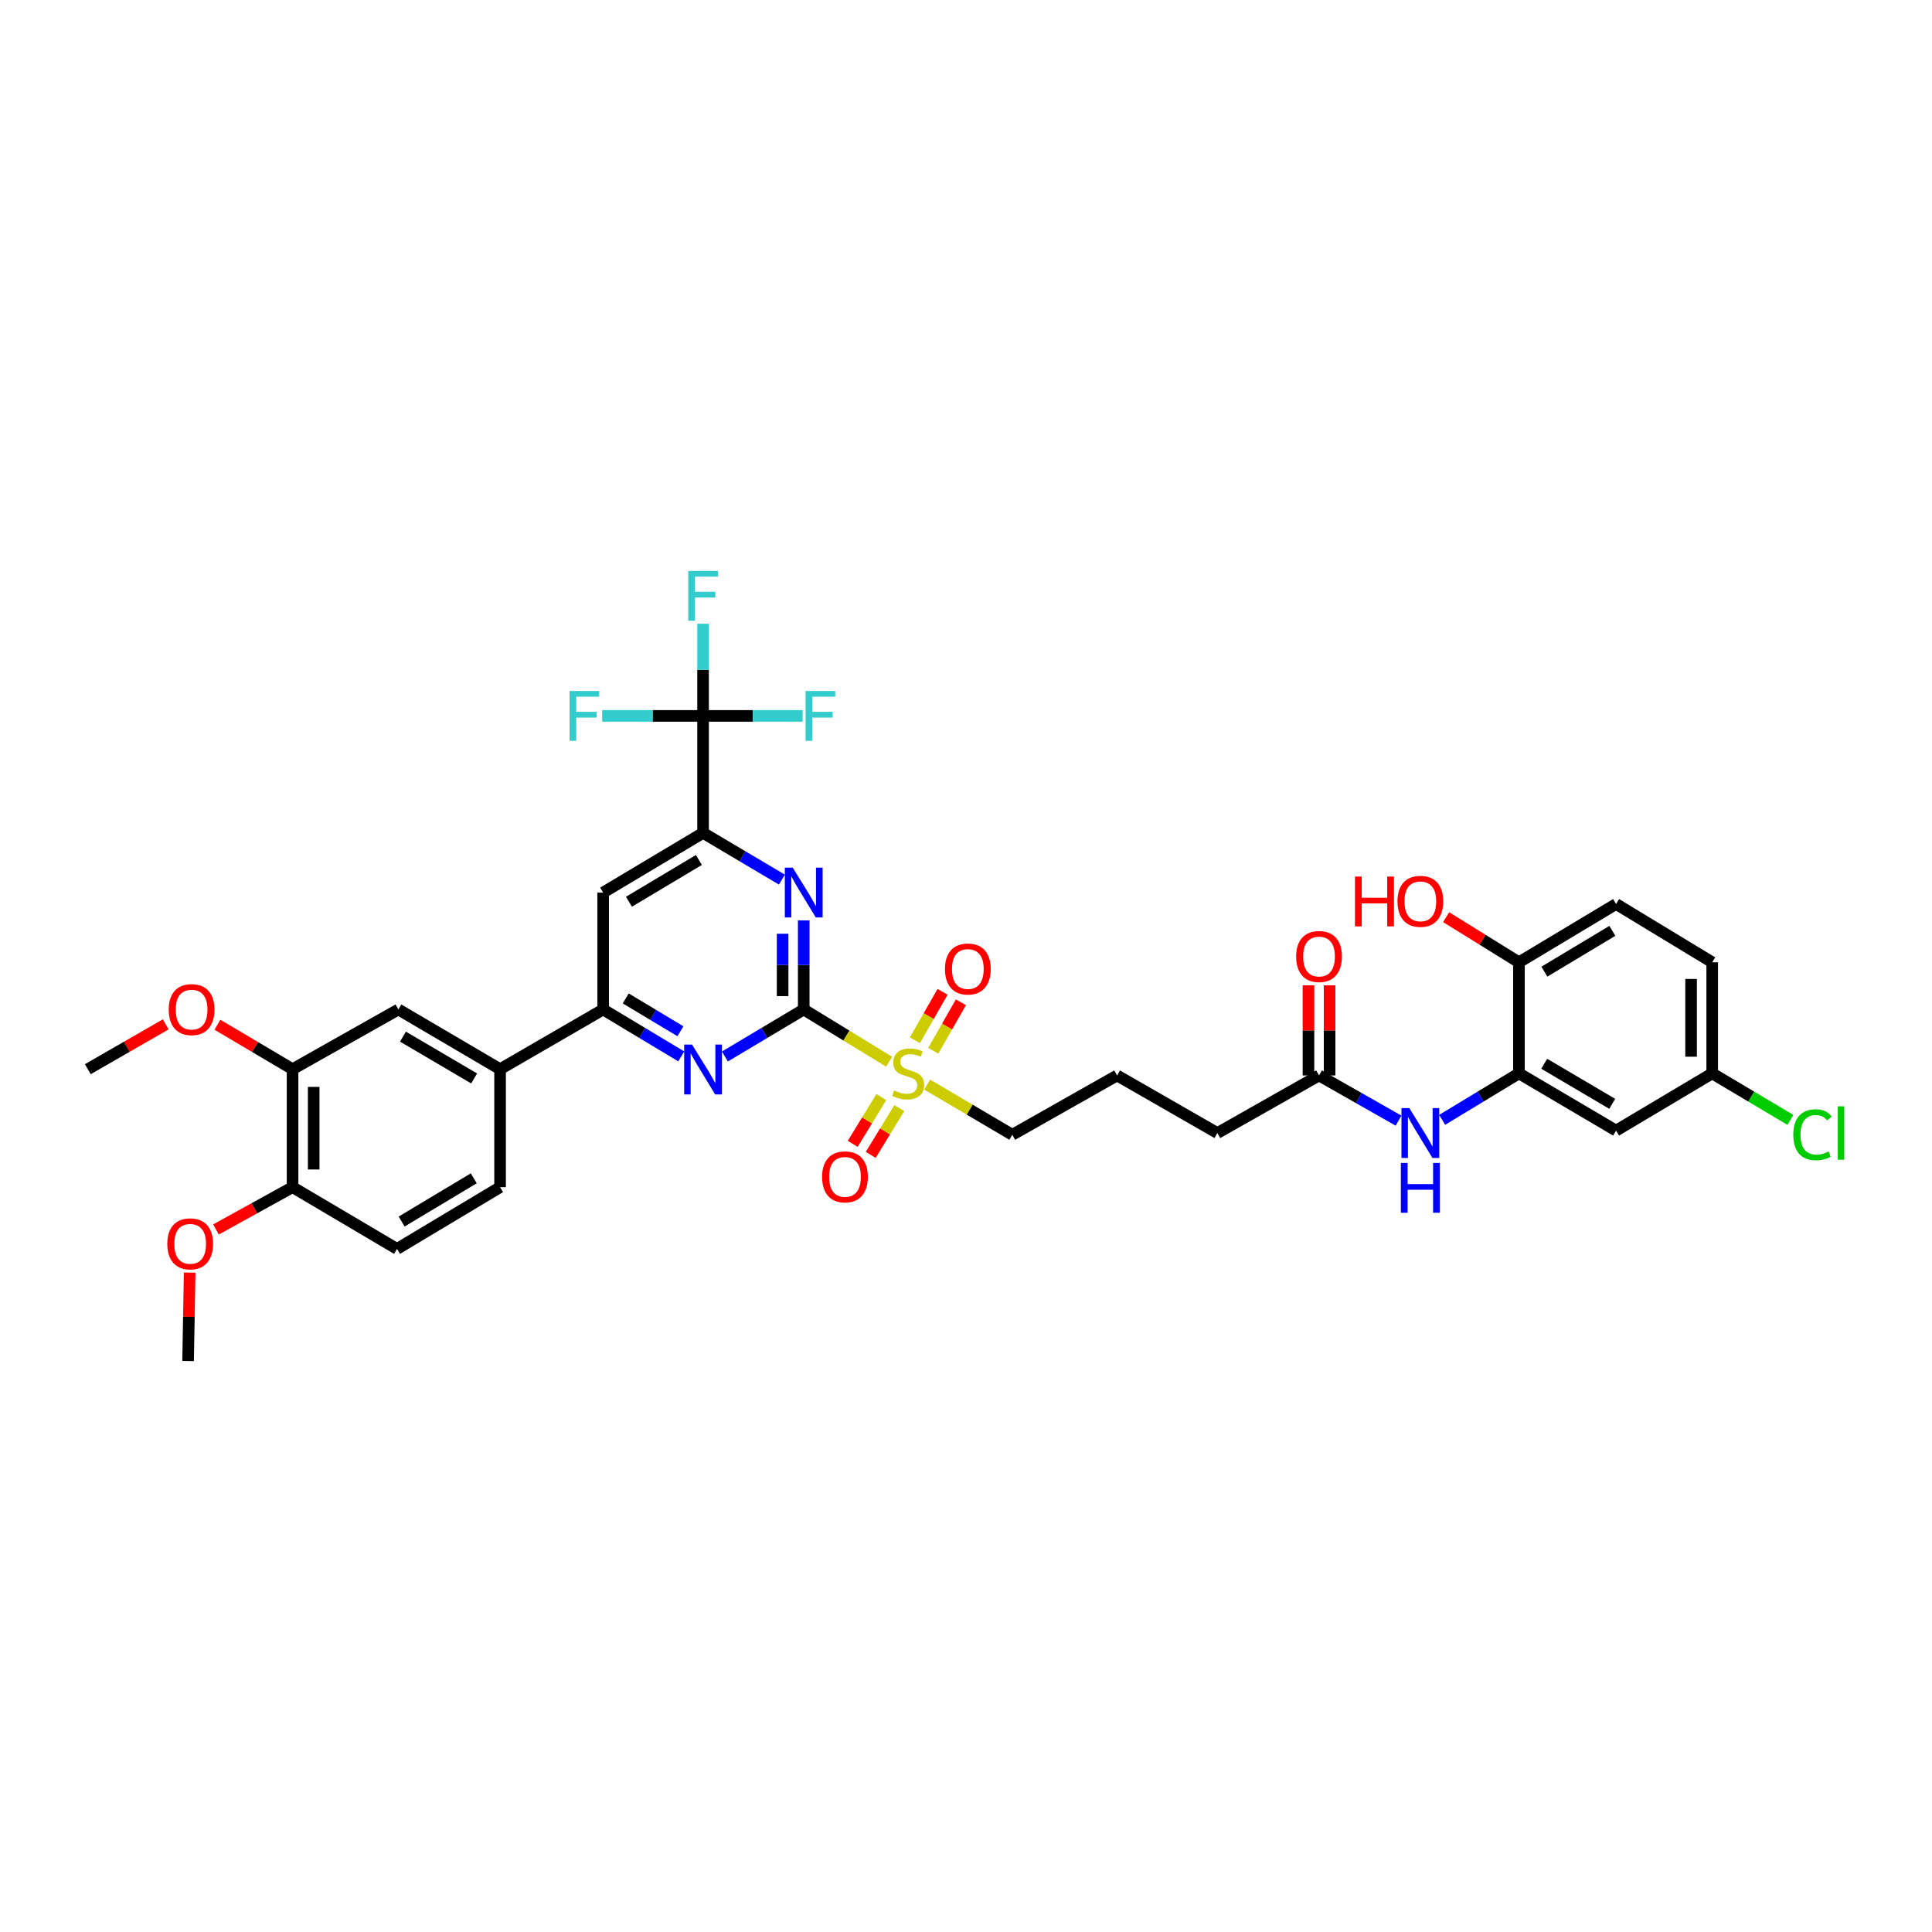 <?xml version='1.0' encoding='iso-8859-1'?>
<svg version='1.1' baseProfile='full'
              xmlns='http://www.w3.org/2000/svg'
                      xmlns:rdkit='http://www.rdkit.org/xml'
                      xmlns:xlink='http://www.w3.org/1999/xlink'
                  xml:space='preserve'
width='1000px' height='1000px' viewBox='0 0 1000 1000'>
<!-- END OF HEADER -->
<rect style='opacity:1.0;fill:#FFFFFF;stroke:none' width='1000' height='1000' x='0' y='0'> </rect>
<path class='bond-0' d='M 416.007,522.501 L 438.112,536.023' style='fill:none;fill-rule:evenodd;stroke:#000000;stroke-width:6px;stroke-linecap:butt;stroke-linejoin:miter;stroke-opacity:1' />
<path class='bond-0' d='M 438.112,536.023 L 460.217,549.546' style='fill:none;fill-rule:evenodd;stroke:#CCCC00;stroke-width:6px;stroke-linecap:butt;stroke-linejoin:miter;stroke-opacity:1' />
<path class='bond-1' d='M 416.007,522.501 L 416.007,499.446' style='fill:none;fill-rule:evenodd;stroke:#000000;stroke-width:6px;stroke-linecap:butt;stroke-linejoin:miter;stroke-opacity:1' />
<path class='bond-1' d='M 416.007,499.446 L 416.007,476.391' style='fill:none;fill-rule:evenodd;stroke:#0000FF;stroke-width:6px;stroke-linecap:butt;stroke-linejoin:miter;stroke-opacity:1' />
<path class='bond-1' d='M 405.077,515.584 L 405.077,499.446' style='fill:none;fill-rule:evenodd;stroke:#000000;stroke-width:6px;stroke-linecap:butt;stroke-linejoin:miter;stroke-opacity:1' />
<path class='bond-1' d='M 405.077,499.446 L 405.077,483.308' style='fill:none;fill-rule:evenodd;stroke:#0000FF;stroke-width:6px;stroke-linecap:butt;stroke-linejoin:miter;stroke-opacity:1' />
<path class='bond-2' d='M 416.007,522.501 L 395.607,534.669' style='fill:none;fill-rule:evenodd;stroke:#000000;stroke-width:6px;stroke-linecap:butt;stroke-linejoin:miter;stroke-opacity:1' />
<path class='bond-2' d='M 395.607,534.669 L 375.208,546.837' style='fill:none;fill-rule:evenodd;stroke:#0000FF;stroke-width:6px;stroke-linecap:butt;stroke-linejoin:miter;stroke-opacity:1' />
<path class='bond-14' d='M 483.048,543.867 L 490.21,531.324' style='fill:none;fill-rule:evenodd;stroke:#CCCC00;stroke-width:6px;stroke-linecap:butt;stroke-linejoin:miter;stroke-opacity:1' />
<path class='bond-14' d='M 490.21,531.324 L 497.371,518.781' style='fill:none;fill-rule:evenodd;stroke:#FF0000;stroke-width:6px;stroke-linecap:butt;stroke-linejoin:miter;stroke-opacity:1' />
<path class='bond-14' d='M 473.557,538.447 L 480.718,525.904' style='fill:none;fill-rule:evenodd;stroke:#CCCC00;stroke-width:6px;stroke-linecap:butt;stroke-linejoin:miter;stroke-opacity:1' />
<path class='bond-14' d='M 480.718,525.904 L 487.88,513.361' style='fill:none;fill-rule:evenodd;stroke:#FF0000;stroke-width:6px;stroke-linecap:butt;stroke-linejoin:miter;stroke-opacity:1' />
<path class='bond-15' d='M 456.165,567.845 L 448.763,579.954' style='fill:none;fill-rule:evenodd;stroke:#CCCC00;stroke-width:6px;stroke-linecap:butt;stroke-linejoin:miter;stroke-opacity:1' />
<path class='bond-15' d='M 448.763,579.954 L 441.36,592.063' style='fill:none;fill-rule:evenodd;stroke:#FF0000;stroke-width:6px;stroke-linecap:butt;stroke-linejoin:miter;stroke-opacity:1' />
<path class='bond-15' d='M 465.49,573.545 L 458.088,585.654' style='fill:none;fill-rule:evenodd;stroke:#CCCC00;stroke-width:6px;stroke-linecap:butt;stroke-linejoin:miter;stroke-opacity:1' />
<path class='bond-15' d='M 458.088,585.654 L 450.685,597.763' style='fill:none;fill-rule:evenodd;stroke:#FF0000;stroke-width:6px;stroke-linecap:butt;stroke-linejoin:miter;stroke-opacity:1' />
<path class='bond-26' d='M 479.905,561.376 L 501.929,574.368' style='fill:none;fill-rule:evenodd;stroke:#CCCC00;stroke-width:6px;stroke-linecap:butt;stroke-linejoin:miter;stroke-opacity:1' />
<path class='bond-26' d='M 501.929,574.368 L 523.954,587.361' style='fill:none;fill-rule:evenodd;stroke:#000000;stroke-width:6px;stroke-linecap:butt;stroke-linejoin:miter;stroke-opacity:1' />
<path class='bond-3' d='M 404.711,455.286 L 384.31,443.193' style='fill:none;fill-rule:evenodd;stroke:#0000FF;stroke-width:6px;stroke-linecap:butt;stroke-linejoin:miter;stroke-opacity:1' />
<path class='bond-3' d='M 384.31,443.193 L 363.909,431.1' style='fill:none;fill-rule:evenodd;stroke:#000000;stroke-width:6px;stroke-linecap:butt;stroke-linejoin:miter;stroke-opacity:1' />
<path class='bond-5' d='M 352.619,546.793 L 332.404,534.647' style='fill:none;fill-rule:evenodd;stroke:#0000FF;stroke-width:6px;stroke-linecap:butt;stroke-linejoin:miter;stroke-opacity:1' />
<path class='bond-5' d='M 332.404,534.647 L 312.189,522.501' style='fill:none;fill-rule:evenodd;stroke:#000000;stroke-width:6px;stroke-linecap:butt;stroke-linejoin:miter;stroke-opacity:1' />
<path class='bond-5' d='M 352.183,533.781 L 338.033,525.278' style='fill:none;fill-rule:evenodd;stroke:#0000FF;stroke-width:6px;stroke-linecap:butt;stroke-linejoin:miter;stroke-opacity:1' />
<path class='bond-5' d='M 338.033,525.278 L 323.882,516.776' style='fill:none;fill-rule:evenodd;stroke:#000000;stroke-width:6px;stroke-linecap:butt;stroke-linejoin:miter;stroke-opacity:1' />
<path class='bond-4' d='M 363.909,431.1 L 363.909,370.55' style='fill:none;fill-rule:evenodd;stroke:#000000;stroke-width:6px;stroke-linecap:butt;stroke-linejoin:miter;stroke-opacity:1' />
<path class='bond-36' d='M 363.909,431.1 L 312.189,461.982' style='fill:none;fill-rule:evenodd;stroke:#000000;stroke-width:6px;stroke-linecap:butt;stroke-linejoin:miter;stroke-opacity:1' />
<path class='bond-36' d='M 361.754,445.116 L 325.55,466.733' style='fill:none;fill-rule:evenodd;stroke:#000000;stroke-width:6px;stroke-linecap:butt;stroke-linejoin:miter;stroke-opacity:1' />
<path class='bond-20' d='M 363.909,370.55 L 363.909,346.705' style='fill:none;fill-rule:evenodd;stroke:#000000;stroke-width:6px;stroke-linecap:butt;stroke-linejoin:miter;stroke-opacity:1' />
<path class='bond-20' d='M 363.909,346.705 L 363.909,322.861' style='fill:none;fill-rule:evenodd;stroke:#33CCCC;stroke-width:6px;stroke-linecap:butt;stroke-linejoin:miter;stroke-opacity:1' />
<path class='bond-21' d='M 363.909,370.55 L 389.676,370.55' style='fill:none;fill-rule:evenodd;stroke:#000000;stroke-width:6px;stroke-linecap:butt;stroke-linejoin:miter;stroke-opacity:1' />
<path class='bond-21' d='M 389.676,370.55 L 415.442,370.55' style='fill:none;fill-rule:evenodd;stroke:#33CCCC;stroke-width:6px;stroke-linecap:butt;stroke-linejoin:miter;stroke-opacity:1' />
<path class='bond-22' d='M 363.909,370.55 L 337.797,370.55' style='fill:none;fill-rule:evenodd;stroke:#000000;stroke-width:6px;stroke-linecap:butt;stroke-linejoin:miter;stroke-opacity:1' />
<path class='bond-22' d='M 337.797,370.55 L 311.684,370.55' style='fill:none;fill-rule:evenodd;stroke:#33CCCC;stroke-width:6px;stroke-linecap:butt;stroke-linejoin:miter;stroke-opacity:1' />
<path class='bond-6' d='M 312.189,522.501 L 312.189,461.982' style='fill:none;fill-rule:evenodd;stroke:#000000;stroke-width:6px;stroke-linecap:butt;stroke-linejoin:miter;stroke-opacity:1' />
<path class='bond-9' d='M 312.189,522.501 L 258.841,553.413' style='fill:none;fill-rule:evenodd;stroke:#000000;stroke-width:6px;stroke-linecap:butt;stroke-linejoin:miter;stroke-opacity:1' />
<path class='bond-7' d='M 786.194,555.574 L 766.32,567.604' style='fill:none;fill-rule:evenodd;stroke:#000000;stroke-width:6px;stroke-linecap:butt;stroke-linejoin:miter;stroke-opacity:1' />
<path class='bond-7' d='M 766.32,567.604 L 746.445,579.633' style='fill:none;fill-rule:evenodd;stroke:#0000FF;stroke-width:6px;stroke-linecap:butt;stroke-linejoin:miter;stroke-opacity:1' />
<path class='bond-11' d='M 786.194,555.574 L 836.482,585.199' style='fill:none;fill-rule:evenodd;stroke:#000000;stroke-width:6px;stroke-linecap:butt;stroke-linejoin:miter;stroke-opacity:1' />
<path class='bond-11' d='M 799.285,550.601 L 834.487,571.339' style='fill:none;fill-rule:evenodd;stroke:#000000;stroke-width:6px;stroke-linecap:butt;stroke-linejoin:miter;stroke-opacity:1' />
<path class='bond-16' d='M 786.194,555.574 L 786.194,498.079' style='fill:none;fill-rule:evenodd;stroke:#000000;stroke-width:6px;stroke-linecap:butt;stroke-linejoin:miter;stroke-opacity:1' />
<path class='bond-8' d='M 723.882,580.04 L 703.305,568.344' style='fill:none;fill-rule:evenodd;stroke:#0000FF;stroke-width:6px;stroke-linecap:butt;stroke-linejoin:miter;stroke-opacity:1' />
<path class='bond-8' d='M 703.305,568.344 L 682.729,556.649' style='fill:none;fill-rule:evenodd;stroke:#000000;stroke-width:6px;stroke-linecap:butt;stroke-linejoin:miter;stroke-opacity:1' />
<path class='bond-10' d='M 258.841,553.413 L 206.209,522.501' style='fill:none;fill-rule:evenodd;stroke:#000000;stroke-width:6px;stroke-linecap:butt;stroke-linejoin:miter;stroke-opacity:1' />
<path class='bond-10' d='M 245.411,558.2 L 208.569,536.562' style='fill:none;fill-rule:evenodd;stroke:#000000;stroke-width:6px;stroke-linecap:butt;stroke-linejoin:miter;stroke-opacity:1' />
<path class='bond-18' d='M 258.841,553.413 L 258.841,614.478' style='fill:none;fill-rule:evenodd;stroke:#000000;stroke-width:6px;stroke-linecap:butt;stroke-linejoin:miter;stroke-opacity:1' />
<path class='bond-12' d='M 206.209,522.501 L 151.434,553.413' style='fill:none;fill-rule:evenodd;stroke:#000000;stroke-width:6px;stroke-linecap:butt;stroke-linejoin:miter;stroke-opacity:1' />
<path class='bond-25' d='M 836.482,585.199 L 886.236,555.574' style='fill:none;fill-rule:evenodd;stroke:#000000;stroke-width:6px;stroke-linecap:butt;stroke-linejoin:miter;stroke-opacity:1' />
<path class='bond-28' d='M 151.434,553.413 L 131.983,541.907' style='fill:none;fill-rule:evenodd;stroke:#000000;stroke-width:6px;stroke-linecap:butt;stroke-linejoin:miter;stroke-opacity:1' />
<path class='bond-28' d='M 131.983,541.907 L 112.531,530.402' style='fill:none;fill-rule:evenodd;stroke:#FF0000;stroke-width:6px;stroke-linecap:butt;stroke-linejoin:miter;stroke-opacity:1' />
<path class='bond-37' d='M 151.434,553.413 L 151.434,614.478' style='fill:none;fill-rule:evenodd;stroke:#000000;stroke-width:6px;stroke-linecap:butt;stroke-linejoin:miter;stroke-opacity:1' />
<path class='bond-37' d='M 162.364,562.573 L 162.364,605.319' style='fill:none;fill-rule:evenodd;stroke:#000000;stroke-width:6px;stroke-linecap:butt;stroke-linejoin:miter;stroke-opacity:1' />
<path class='bond-13' d='M 682.729,556.649 L 630.103,586.456' style='fill:none;fill-rule:evenodd;stroke:#000000;stroke-width:6px;stroke-linecap:butt;stroke-linejoin:miter;stroke-opacity:1' />
<path class='bond-19' d='M 688.193,556.649 L 688.193,533.329' style='fill:none;fill-rule:evenodd;stroke:#000000;stroke-width:6px;stroke-linecap:butt;stroke-linejoin:miter;stroke-opacity:1' />
<path class='bond-19' d='M 688.193,533.329 L 688.193,510.009' style='fill:none;fill-rule:evenodd;stroke:#FF0000;stroke-width:6px;stroke-linecap:butt;stroke-linejoin:miter;stroke-opacity:1' />
<path class='bond-19' d='M 677.264,556.649 L 677.264,533.329' style='fill:none;fill-rule:evenodd;stroke:#000000;stroke-width:6px;stroke-linecap:butt;stroke-linejoin:miter;stroke-opacity:1' />
<path class='bond-19' d='M 677.264,533.329 L 677.264,510.009' style='fill:none;fill-rule:evenodd;stroke:#FF0000;stroke-width:6px;stroke-linecap:butt;stroke-linejoin:miter;stroke-opacity:1' />
<path class='bond-24' d='M 786.194,498.079 L 836.482,467.908' style='fill:none;fill-rule:evenodd;stroke:#000000;stroke-width:6px;stroke-linecap:butt;stroke-linejoin:miter;stroke-opacity:1' />
<path class='bond-24' d='M 799.361,502.926 L 834.562,481.806' style='fill:none;fill-rule:evenodd;stroke:#000000;stroke-width:6px;stroke-linecap:butt;stroke-linejoin:miter;stroke-opacity:1' />
<path class='bond-30' d='M 786.194,498.079 L 767.354,486.402' style='fill:none;fill-rule:evenodd;stroke:#000000;stroke-width:6px;stroke-linecap:butt;stroke-linejoin:miter;stroke-opacity:1' />
<path class='bond-30' d='M 767.354,486.402 L 748.513,474.725' style='fill:none;fill-rule:evenodd;stroke:#FF0000;stroke-width:6px;stroke-linecap:butt;stroke-linejoin:miter;stroke-opacity:1' />
<path class='bond-17' d='M 151.434,614.478 L 205.499,646.435' style='fill:none;fill-rule:evenodd;stroke:#000000;stroke-width:6px;stroke-linecap:butt;stroke-linejoin:miter;stroke-opacity:1' />
<path class='bond-31' d='M 151.434,614.478 L 131.61,625.423' style='fill:none;fill-rule:evenodd;stroke:#000000;stroke-width:6px;stroke-linecap:butt;stroke-linejoin:miter;stroke-opacity:1' />
<path class='bond-31' d='M 131.61,625.423 L 111.786,636.367' style='fill:none;fill-rule:evenodd;stroke:#FF0000;stroke-width:6px;stroke-linecap:butt;stroke-linejoin:miter;stroke-opacity:1' />
<path class='bond-23' d='M 258.841,614.478 L 205.499,646.435' style='fill:none;fill-rule:evenodd;stroke:#000000;stroke-width:6px;stroke-linecap:butt;stroke-linejoin:miter;stroke-opacity:1' />
<path class='bond-23' d='M 245.222,609.896 L 207.883,632.266' style='fill:none;fill-rule:evenodd;stroke:#000000;stroke-width:6px;stroke-linecap:butt;stroke-linejoin:miter;stroke-opacity:1' />
<path class='bond-27' d='M 836.482,467.908 L 886.236,498.079' style='fill:none;fill-rule:evenodd;stroke:#000000;stroke-width:6px;stroke-linecap:butt;stroke-linejoin:miter;stroke-opacity:1' />
<path class='bond-29' d='M 886.236,555.574 L 906.465,567.608' style='fill:none;fill-rule:evenodd;stroke:#000000;stroke-width:6px;stroke-linecap:butt;stroke-linejoin:miter;stroke-opacity:1' />
<path class='bond-29' d='M 906.465,567.608 L 926.695,579.642' style='fill:none;fill-rule:evenodd;stroke:#00CC00;stroke-width:6px;stroke-linecap:butt;stroke-linejoin:miter;stroke-opacity:1' />
<path class='bond-38' d='M 886.236,555.574 L 886.236,498.079' style='fill:none;fill-rule:evenodd;stroke:#000000;stroke-width:6px;stroke-linecap:butt;stroke-linejoin:miter;stroke-opacity:1' />
<path class='bond-38' d='M 875.306,546.95 L 875.306,506.704' style='fill:none;fill-rule:evenodd;stroke:#000000;stroke-width:6px;stroke-linecap:butt;stroke-linejoin:miter;stroke-opacity:1' />
<path class='bond-32' d='M 523.954,587.361 L 578.2,556.649' style='fill:none;fill-rule:evenodd;stroke:#000000;stroke-width:6px;stroke-linecap:butt;stroke-linejoin:miter;stroke-opacity:1' />
<path class='bond-34' d='M 85.783,530.206 L 65.619,541.809' style='fill:none;fill-rule:evenodd;stroke:#FF0000;stroke-width:6px;stroke-linecap:butt;stroke-linejoin:miter;stroke-opacity:1' />
<path class='bond-34' d='M 65.619,541.809 L 45.455,553.413' style='fill:none;fill-rule:evenodd;stroke:#000000;stroke-width:6px;stroke-linecap:butt;stroke-linejoin:miter;stroke-opacity:1' />
<path class='bond-35' d='M 98.167,658.701 L 97.762,681.579' style='fill:none;fill-rule:evenodd;stroke:#FF0000;stroke-width:6px;stroke-linecap:butt;stroke-linejoin:miter;stroke-opacity:1' />
<path class='bond-35' d='M 97.762,681.579 L 97.358,704.458' style='fill:none;fill-rule:evenodd;stroke:#000000;stroke-width:6px;stroke-linecap:butt;stroke-linejoin:miter;stroke-opacity:1' />
<path class='bond-33' d='M 578.2,556.649 L 630.103,586.456' style='fill:none;fill-rule:evenodd;stroke:#000000;stroke-width:6px;stroke-linecap:butt;stroke-linejoin:miter;stroke-opacity:1' />
<path  class='atom-1' d='M 462.785 564.427
Q 463.076 564.537, 464.279 565.047
Q 465.481 565.557, 466.792 565.885
Q 468.14 566.176, 469.452 566.176
Q 471.893 566.176, 473.314 565.01
Q 474.734 563.808, 474.734 561.731
Q 474.734 560.311, 474.006 559.436
Q 473.314 558.562, 472.221 558.088
Q 471.128 557.615, 469.306 557.068
Q 467.011 556.376, 465.627 555.72
Q 464.279 555.064, 463.295 553.68
Q 462.348 552.296, 462.348 549.964
Q 462.348 546.722, 464.534 544.718
Q 466.756 542.714, 471.128 542.714
Q 474.115 542.714, 477.503 544.135
L 476.665 546.94
Q 473.569 545.665, 471.237 545.665
Q 468.723 545.665, 467.339 546.722
Q 465.954 547.742, 465.991 549.527
Q 465.991 550.911, 466.683 551.749
Q 467.412 552.587, 468.432 553.061
Q 469.488 553.534, 471.237 554.081
Q 473.569 554.809, 474.953 555.538
Q 476.337 556.267, 477.321 557.76
Q 478.341 559.218, 478.341 561.731
Q 478.341 565.302, 475.937 567.233
Q 473.569 569.127, 469.598 569.127
Q 467.302 569.127, 465.554 568.617
Q 463.841 568.143, 461.801 567.305
L 462.785 564.427
' fill='#CCCC00'/>
<path  class='atom-2' d='M 410.305 449.085
L 418.757 462.747
Q 419.595 464.095, 420.943 466.536
Q 422.291 468.977, 422.364 469.122
L 422.364 449.085
L 425.789 449.085
L 425.789 474.878
L 422.255 474.878
L 413.183 459.941
Q 412.127 458.193, 410.997 456.189
Q 409.904 454.185, 409.576 453.566
L 409.576 474.878
L 406.225 474.878
L 406.225 449.085
L 410.305 449.085
' fill='#0000FF'/>
<path  class='atom-3' d='M 358.208 540.68
L 366.66 554.342
Q 367.498 555.69, 368.846 558.131
Q 370.194 560.572, 370.267 560.717
L 370.267 540.68
L 373.691 540.68
L 373.691 566.474
L 370.157 566.474
L 361.086 551.537
Q 360.029 549.788, 358.9 547.784
Q 357.807 545.78, 357.479 545.161
L 357.479 566.474
L 354.128 566.474
L 354.128 540.68
L 358.208 540.68
' fill='#0000FF'/>
<path  class='atom-9' d='M 729.47 573.56
L 737.923 587.221
Q 738.76 588.569, 740.108 591.01
Q 741.456 593.451, 741.529 593.597
L 741.529 573.56
L 744.954 573.56
L 744.954 599.353
L 741.42 599.353
L 732.348 584.416
Q 731.292 582.667, 730.163 580.664
Q 729.07 578.66, 728.742 578.041
L 728.742 599.353
L 725.39 599.353
L 725.39 573.56
L 729.47 573.56
' fill='#0000FF'/>
<path  class='atom-9' d='M 725.08 601.933
L 728.578 601.933
L 728.578 612.898
L 741.766 612.898
L 741.766 601.933
L 745.263 601.933
L 745.263 627.726
L 741.766 627.726
L 741.766 615.813
L 728.578 615.813
L 728.578 627.726
L 725.08 627.726
L 725.08 601.933
' fill='#0000FF'/>
<path  class='atom-15' d='M 489.113 501.559
Q 489.113 495.365, 492.173 491.904
Q 495.233 488.443, 500.953 488.443
Q 506.673 488.443, 509.733 491.904
Q 512.793 495.365, 512.793 501.559
Q 512.793 507.825, 509.697 511.395
Q 506.6 514.929, 500.953 514.929
Q 495.27 514.929, 492.173 511.395
Q 489.113 507.861, 489.113 501.559
M 500.953 512.014
Q 504.888 512.014, 507.001 509.391
Q 509.15 506.732, 509.15 501.559
Q 509.15 496.495, 507.001 493.944
Q 504.888 491.358, 500.953 491.358
Q 497.018 491.358, 494.869 493.908
Q 492.756 496.458, 492.756 501.559
Q 492.756 506.768, 494.869 509.391
Q 497.018 512.014, 500.953 512.014
' fill='#FF0000'/>
<path  class='atom-16' d='M 425.521 609.153
Q 425.521 602.96, 428.582 599.499
Q 431.642 596.038, 437.362 596.038
Q 443.081 596.038, 446.142 599.499
Q 449.202 602.96, 449.202 609.153
Q 449.202 615.42, 446.105 618.99
Q 443.009 622.524, 437.362 622.524
Q 431.678 622.524, 428.582 618.99
Q 425.521 615.456, 425.521 609.153
M 437.362 619.609
Q 441.296 619.609, 443.409 616.986
Q 445.559 614.327, 445.559 609.153
Q 445.559 604.089, 443.409 601.539
Q 441.296 598.952, 437.362 598.952
Q 433.427 598.952, 431.278 601.503
Q 429.165 604.053, 429.165 609.153
Q 429.165 614.363, 431.278 616.986
Q 433.427 619.609, 437.362 619.609
' fill='#FF0000'/>
<path  class='atom-20' d='M 670.888 495.098
Q 670.888 488.905, 673.949 485.444
Q 677.009 481.983, 682.729 481.983
Q 688.448 481.983, 691.509 485.444
Q 694.569 488.905, 694.569 495.098
Q 694.569 501.364, 691.472 504.935
Q 688.376 508.468, 682.729 508.468
Q 677.045 508.468, 673.949 504.935
Q 670.888 501.401, 670.888 495.098
M 682.729 505.554
Q 686.663 505.554, 688.776 502.931
Q 690.926 500.271, 690.926 495.098
Q 690.926 490.034, 688.776 487.484
Q 686.663 484.897, 682.729 484.897
Q 678.794 484.897, 676.645 487.447
Q 674.531 489.998, 674.531 495.098
Q 674.531 500.308, 676.645 502.931
Q 678.794 505.554, 682.729 505.554
' fill='#FF0000'/>
<path  class='atom-21' d='M 356.241 295.513
L 371.578 295.513
L 371.578 298.464
L 359.702 298.464
L 359.702 306.297
L 370.267 306.297
L 370.267 309.285
L 359.702 309.285
L 359.702 321.307
L 356.241 321.307
L 356.241 295.513
' fill='#33CCCC'/>
<path  class='atom-22' d='M 416.96 357.654
L 432.298 357.654
L 432.298 360.605
L 420.421 360.605
L 420.421 368.437
L 430.986 368.437
L 430.986 371.425
L 420.421 371.425
L 420.421 383.447
L 416.96 383.447
L 416.96 357.654
' fill='#33CCCC'/>
<path  class='atom-23' d='M 294.811 357.654
L 310.148 357.654
L 310.148 360.605
L 298.272 360.605
L 298.272 368.437
L 308.837 368.437
L 308.837 371.425
L 298.272 371.425
L 298.272 383.447
L 294.811 383.447
L 294.811 357.654
' fill='#33CCCC'/>
<path  class='atom-29' d='M 87.333 522.574
Q 87.333 516.38, 90.393 512.919
Q 93.453 509.458, 99.173 509.458
Q 104.893 509.458, 107.953 512.919
Q 111.013 516.38, 111.013 522.574
Q 111.013 528.84, 107.917 532.41
Q 104.82 535.944, 99.173 535.944
Q 93.49 535.944, 90.393 532.41
Q 87.333 528.876, 87.333 522.574
M 99.173 533.029
Q 103.108 533.029, 105.221 530.406
Q 107.37 527.747, 107.37 522.574
Q 107.37 517.51, 105.221 514.959
Q 103.108 512.373, 99.173 512.373
Q 95.238 512.373, 93.089 514.923
Q 90.976 517.473, 90.976 522.574
Q 90.976 527.783, 93.089 530.406
Q 95.238 533.029, 99.173 533.029
' fill='#FF0000'/>
<path  class='atom-30' d='M 928.205 587.349
Q 928.205 580.937, 931.192 577.585
Q 934.216 574.197, 939.936 574.197
Q 945.255 574.197, 948.097 577.95
L 945.692 579.917
Q 943.615 577.185, 939.936 577.185
Q 936.038 577.185, 933.961 579.808
Q 931.921 582.394, 931.921 587.349
Q 931.921 592.449, 934.034 595.072
Q 936.183 597.696, 940.337 597.696
Q 943.178 597.696, 946.494 595.983
L 947.514 598.716
Q 946.166 599.59, 944.125 600.1
Q 942.085 600.61, 939.827 600.61
Q 934.216 600.61, 931.192 597.185
Q 928.205 593.761, 928.205 587.349
' fill='#00CC00'/>
<path  class='atom-30' d='M 951.23 572.631
L 954.581 572.631
L 954.581 600.282
L 951.23 600.282
L 951.23 572.631
' fill='#00CC00'/>
<path  class='atom-31' d='M 701.327 453.706
L 704.824 453.706
L 704.824 464.672
L 718.013 464.672
L 718.013 453.706
L 721.51 453.706
L 721.51 479.499
L 718.013 479.499
L 718.013 467.586
L 704.824 467.586
L 704.824 479.499
L 701.327 479.499
L 701.327 453.706
' fill='#FF0000'/>
<path  class='atom-31' d='M 723.332 466.53
Q 723.332 460.336, 726.392 456.875
Q 729.452 453.414, 735.172 453.414
Q 740.892 453.414, 743.952 456.875
Q 747.012 460.336, 747.012 466.53
Q 747.012 472.796, 743.916 476.366
Q 740.819 479.9, 735.172 479.9
Q 729.489 479.9, 726.392 476.366
Q 723.332 472.832, 723.332 466.53
M 735.172 476.985
Q 739.107 476.985, 741.22 474.362
Q 743.369 471.703, 743.369 466.53
Q 743.369 461.466, 741.22 458.915
Q 739.107 456.329, 735.172 456.329
Q 731.237 456.329, 729.088 458.879
Q 726.975 461.429, 726.975 466.53
Q 726.975 471.739, 729.088 474.362
Q 731.237 476.985, 735.172 476.985
' fill='#FF0000'/>
<path  class='atom-32' d='M 86.592 643.812
Q 86.592 637.619, 89.652 634.157
Q 92.712 630.696, 98.432 630.696
Q 104.152 630.696, 107.212 634.157
Q 110.272 637.619, 110.272 643.812
Q 110.272 650.078, 107.176 653.648
Q 104.079 657.182, 98.432 657.182
Q 92.749 657.182, 89.652 653.648
Q 86.592 650.115, 86.592 643.812
M 98.432 654.268
Q 102.367 654.268, 104.48 651.645
Q 106.629 648.985, 106.629 643.812
Q 106.629 638.748, 104.48 636.198
Q 102.367 633.611, 98.432 633.611
Q 94.498 633.611, 92.348 636.161
Q 90.235 638.711, 90.235 643.812
Q 90.235 649.022, 92.348 651.645
Q 94.498 654.268, 98.432 654.268
' fill='#FF0000'/>
</svg>
